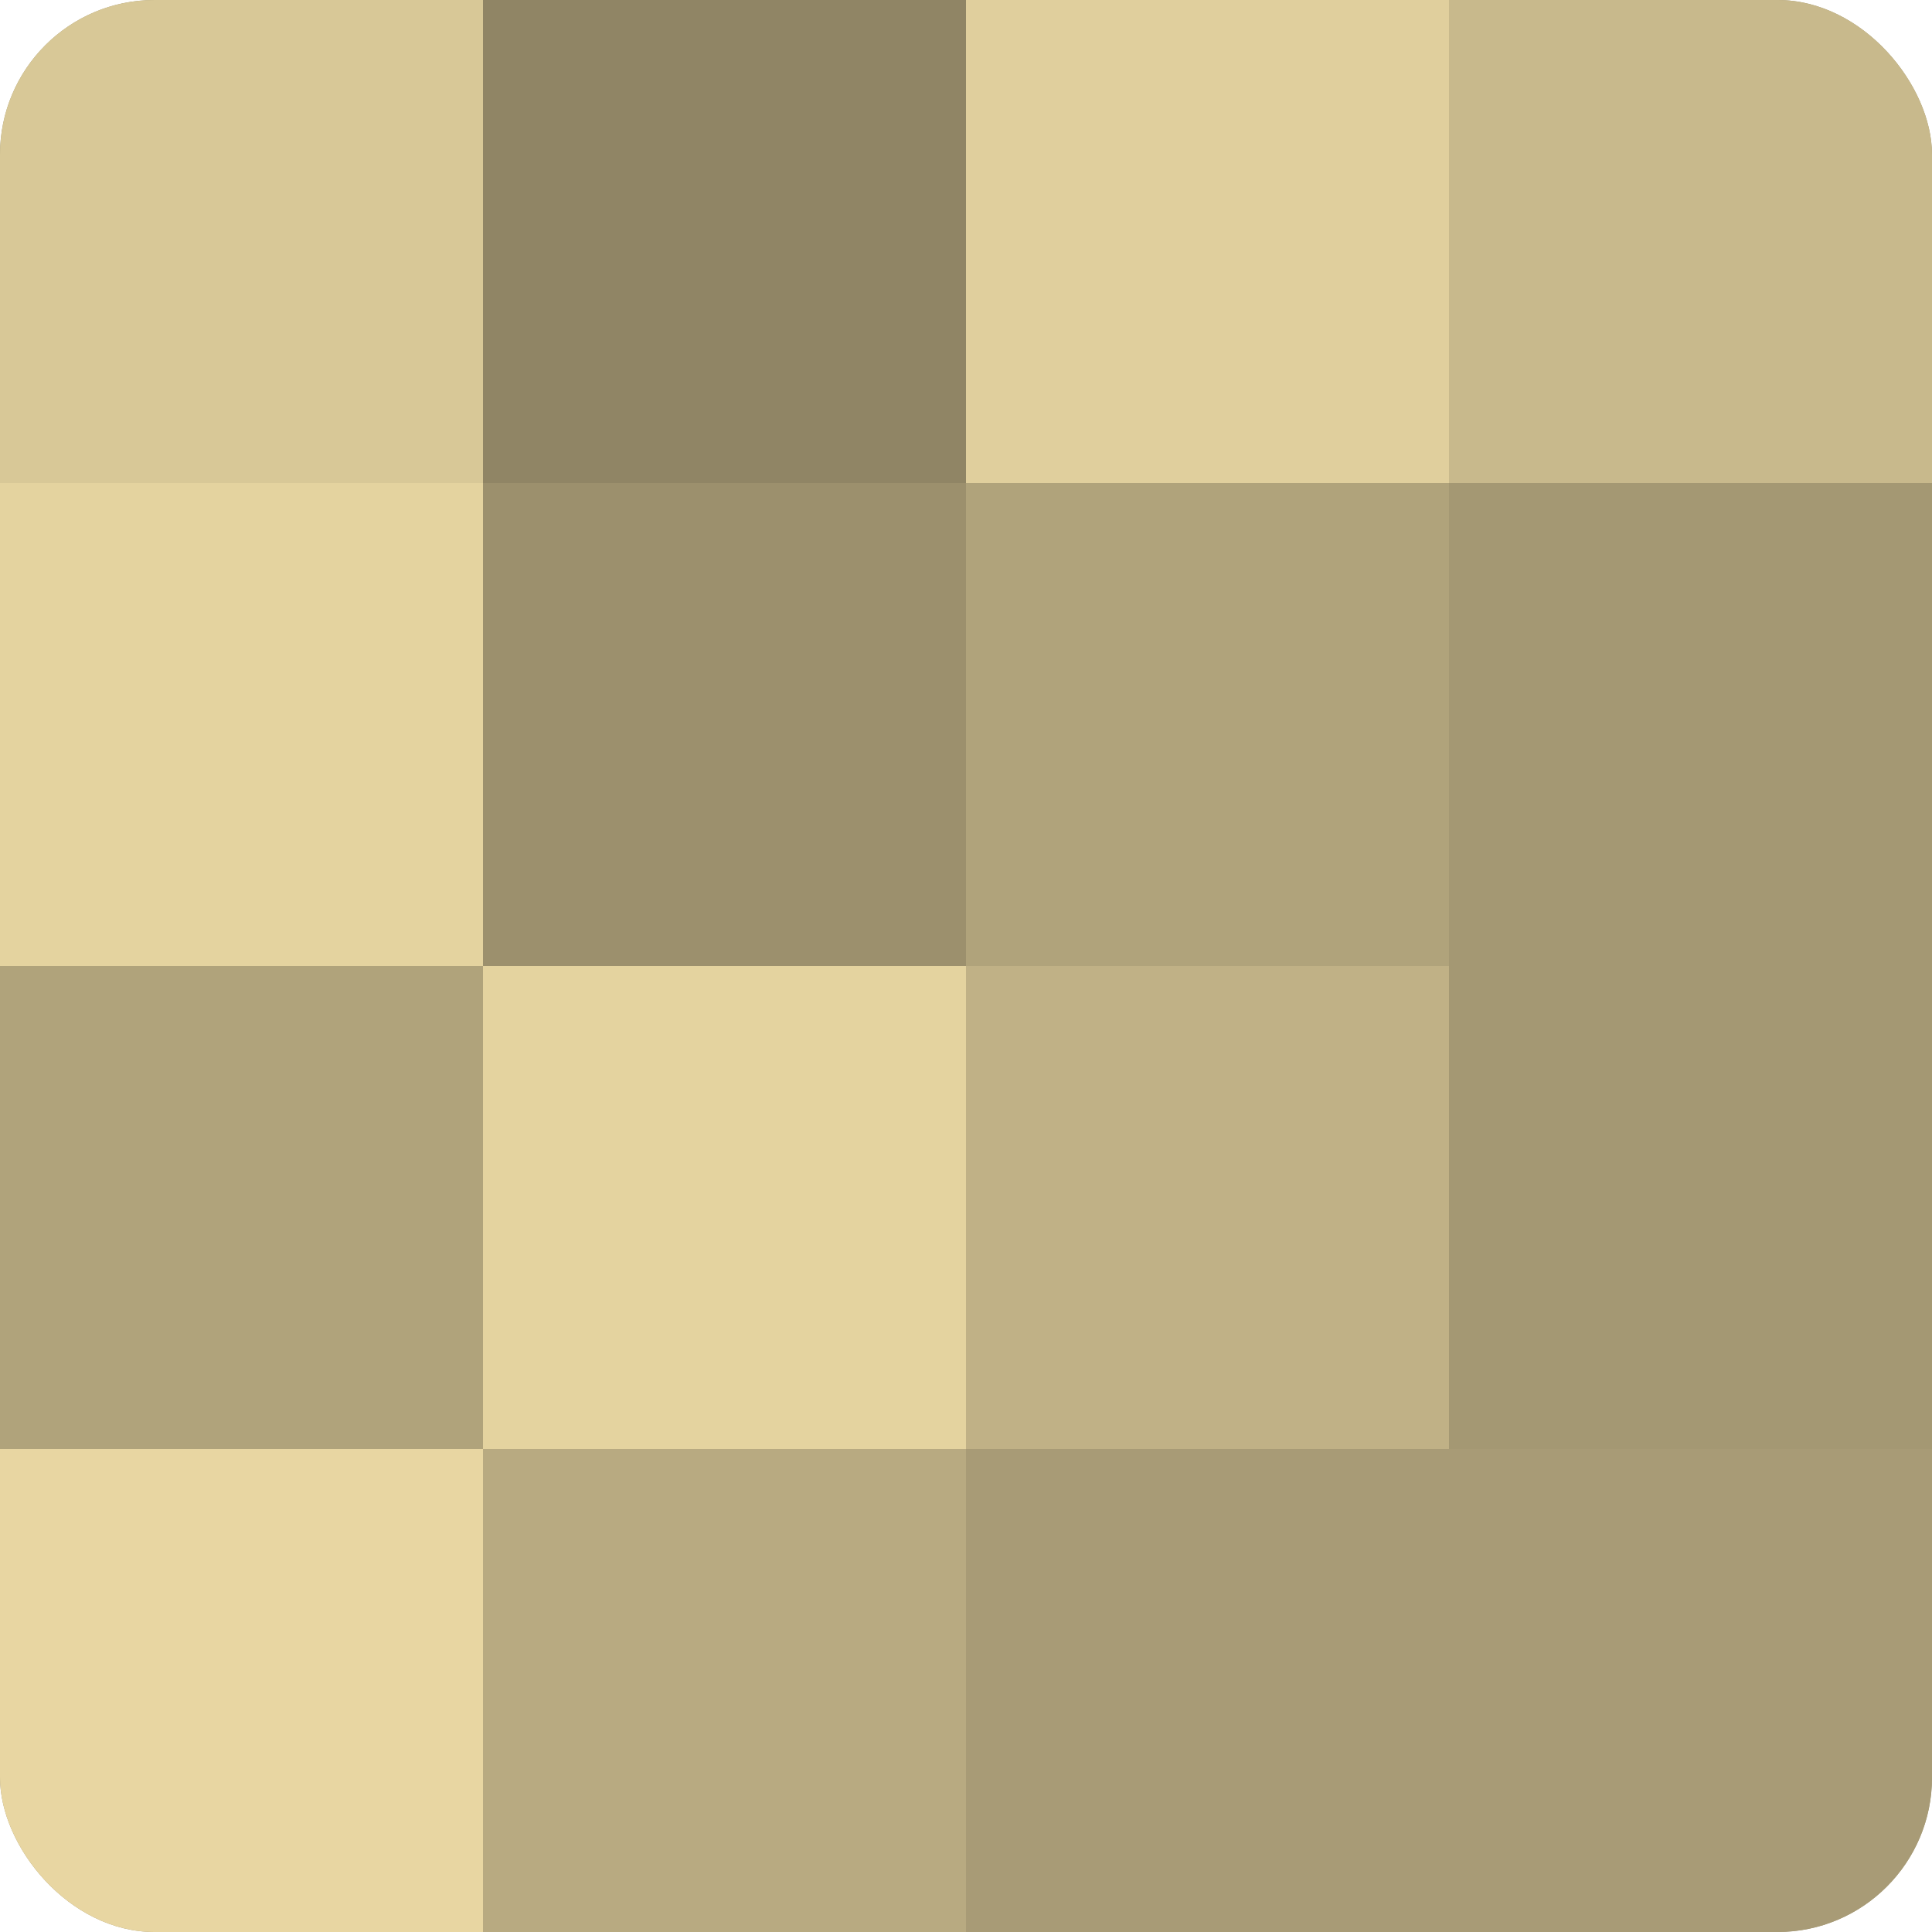 <?xml version="1.0" encoding="UTF-8"?>
<svg xmlns="http://www.w3.org/2000/svg" width="60" height="60" viewBox="0 0 100 100" preserveAspectRatio="xMidYMid meet"><defs><clipPath id="c" width="100" height="100"><rect width="100" height="100" rx="8" ry="8"/></clipPath></defs><g clip-path="url(#c)"><rect width="100" height="100" fill="#a09470"/><rect width="25" height="25" fill="#d8c897"/><rect y="25" width="25" height="25" fill="#e4d39f"/><rect y="50" width="25" height="25" fill="#b0a37b"/><rect y="75" width="25" height="25" fill="#e8d6a2"/><rect x="25" width="25" height="25" fill="#908565"/><rect x="25" y="25" width="25" height="25" fill="#9c906d"/><rect x="25" y="50" width="25" height="25" fill="#e4d39f"/><rect x="25" y="75" width="25" height="25" fill="#b8aa81"/><rect x="50" width="25" height="25" fill="#e0cf9d"/><rect x="50" y="25" width="25" height="25" fill="#b0a37b"/><rect x="50" y="50" width="25" height="25" fill="#c0b186"/><rect x="50" y="75" width="25" height="25" fill="#a89b76"/><rect x="75" width="25" height="25" fill="#c8b98c"/><rect x="75" y="25" width="25" height="25" fill="#a49873"/><rect x="75" y="50" width="25" height="25" fill="#a49873"/><rect x="75" y="75" width="25" height="25" fill="#a89b76"/></g></svg>
